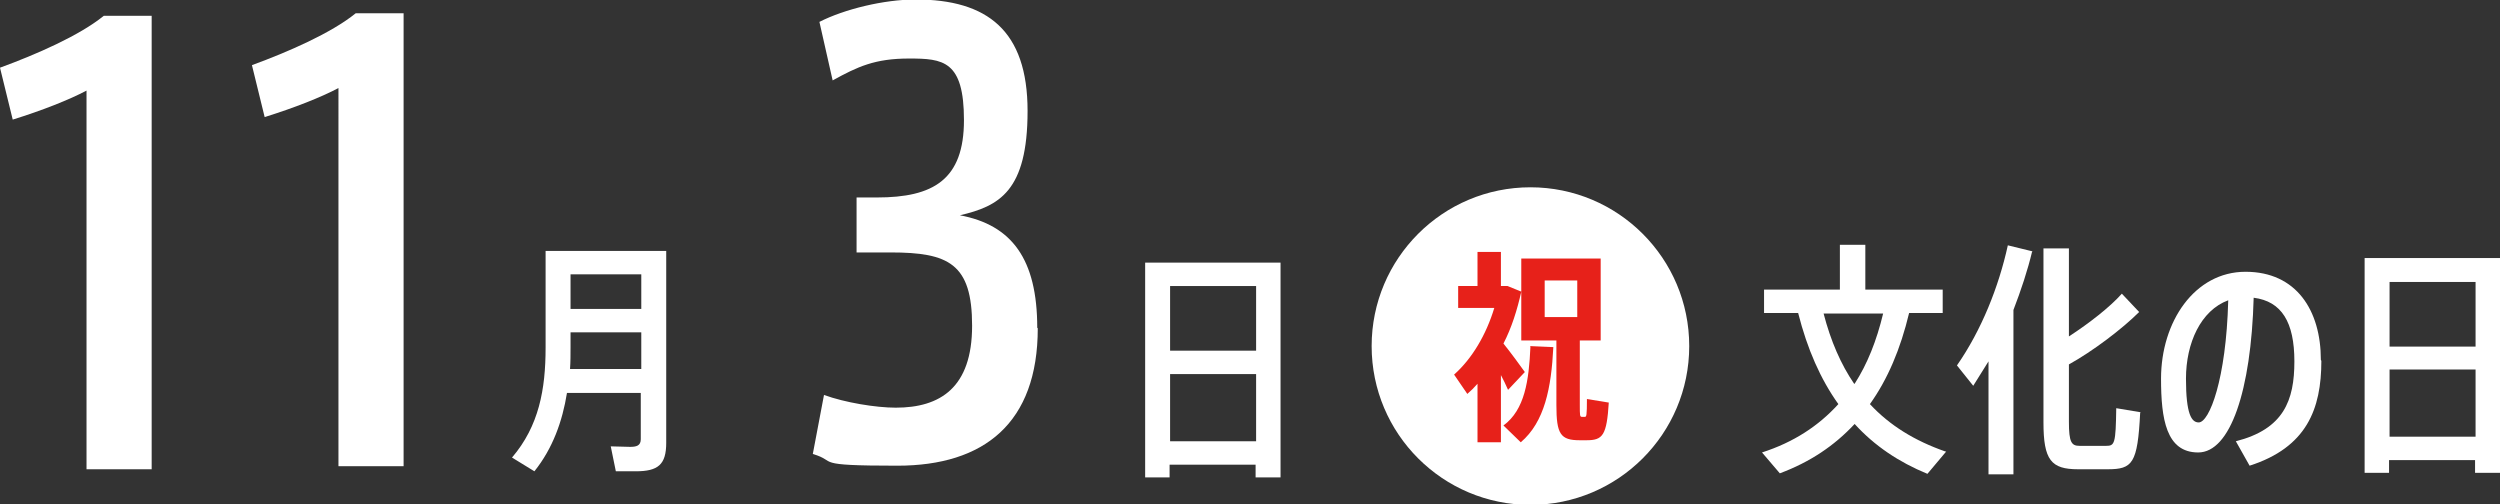 <?xml version="1.0" encoding="UTF-8"?><svg id="b" xmlns="http://www.w3.org/2000/svg" viewBox="0 0 491.2 99.1"><rect x="0" y="0" width="491.2" height="99.1" fill="#333333" stroke="none"/><g id="c"><path d="M29.8,3.1v89.1h-12.8V17.8c-3.4,1.8-8.7,3.9-14.5,5.7L0,13.3c7.1-2.6,15.6-6.3,20.4-10.2h9.4Z" fill="#fff"/><path d="M79.3,2.5v89.1h-12.8V17.3c-3.4,1.8-8.7,3.9-14.5,5.7l-2.5-10.2c7.1-2.6,15.6-6.3,20.4-10.2h9.4Z" fill="#fff"/><path d="M130.9,87c0,4.3-1.6,5.6-6,5.6s-2.8,0-3.9,0l-1-4.9c1.1,0,2.6.1,3.8.1s2.1-.2,2.1-1.5v-9.1h-14.5c-.9,5.6-2.8,10.9-6.4,15.4l-4.4-2.7c5.3-6.2,6.6-13.4,6.6-21.6v-19h23.7v37.7ZM126,72.5v-7.2h-13.9v2.9c0,1.4,0,2.9-.1,4.3h14ZM112.1,53.9v6.8h13.9v-6.8h-13.9Z" fill="#fff"/><path d="M203.9,64.5c0,18.6-10.5,27-27.6,27s-11.5-.8-16.6-2.3l2.2-11.6c4.1,1.5,10.2,2.5,14.1,2.5,8.7,0,15-3.9,15-16.1s-4.6-14.4-16-14.4h-6.7v-10.8h4c11.1,0,17.1-3.5,17.1-15.2s-4.1-12.1-10.8-12.1-10.1,1.6-15,4.3l-2.6-11.5c4.9-2.5,12.7-4.4,18.9-4.4,14.1,0,22,6.1,22,21.9s-5.6,18.7-13.3,20.5c10.2,1.9,15.2,8.6,15.2,22.1Z" fill="#fff"/><path d="M251.6,51.6v42.2h-4.9v-2.5h-16.9v2.5h-4.8v-42.2h26.5ZM229.9,56.2v12.7h16.9v-12.7h-16.9ZM246.8,86.7v-13.2h-16.9v13.2h16.9Z" fill="#fff"/><path d="M382.4,88.7l-3.7,4.4c-5.6-2.3-10.4-5.5-14.3-9.8-4,4.3-8.8,7.5-14.7,9.7l-3.5-4.1c6.2-2,11.1-5.2,15-9.5-3.5-4.9-6.1-10.8-7.9-17.9h-6.7v-4.6h14.9v-8.8h5v8.8h15.2v4.6h-6.6c-1.7,7.1-4.2,13-7.7,17.9,3.9,4.2,8.8,7.2,14.8,9.3ZM364.4,75.4c2.5-3.9,4.3-8.4,5.6-13.8h-11.7c1.4,5.4,3.4,10,6,13.8Z" fill="#fff"/><path d="M399.3,49.3c-.9,3.8-2.2,7.7-3.7,11.6v32.3h-4.9v-22.2c-1,1.6-2,3.2-3,4.8l-3.2-4c4.8-6.9,8.2-15.4,10-23.6l4.9,1.2ZM420.5,81.1c-.5,10-1.5,11.1-6.4,11.1h-5.8c-5.3,0-6.8-1.8-6.8-9.2v-34.2h5v17.3c4-2.6,8.1-5.8,10.4-8.4l3.4,3.6c-3.3,3.3-9.1,7.7-13.8,10.3v11.3c0,4,.5,4.7,2.1,4.7h5.2c1.7,0,1.9-.4,2-7.4l4.8.8Z" fill="#fff"/><path d="M456.1,70.9c0,9.5-2.9,17-14.1,20.6l-2.7-4.8c9.4-2.4,11.5-8,11.5-15.7s-2.5-11.8-8-12.5c-.5,18.3-4.6,30.4-10.9,30.4s-7.3-6.6-7.3-14.5c0-11.2,6.6-21,16.6-21s14.8,7.6,14.8,17.3ZM437.8,59c-5.4,2-8.3,8.4-8.3,15.4s1.1,8.6,2.5,8.6c2.1,0,5.4-8.5,5.8-23.9Z" fill="#fff"/><path d="M491.2,50.7v42.2h-4.9v-2.5h-16.9v2.5h-4.8v-42.2h26.5ZM469.5,55.4v12.7h16.9v-12.7h-16.9ZM486.4,85.8v-13.2h-16.9v13.2h16.9Z" fill="#fff"/><circle cx="300.7" cy="68" r="31.2" fill="#fff"/><path d="M294.9,73.5v13.4h-4.6v-11.5c-.6.7-1.3,1.4-2,2l-2.6-3.8c3.5-3.1,6.3-7.8,7.9-13.1h-7.1v-4.3h3.8v-6.7h4.6v6.7h1.3l2.7,1.1c-.8,3.6-1.9,7.1-3.5,10.2,1.6,2,3.2,4.2,4.2,5.6l-3.3,3.5c-.4-.9-.9-2-1.5-3.1ZM300.6,68l4.6.2c-.4,8-1.7,14.7-6.4,18.7l-3.4-3.3c4.2-3.1,5-8.8,5.3-15.5ZM316.1,79c-.4,6.6-1.2,7.5-4.4,7.5h-1.3c-3.8,0-4.6-1.2-4.6-6.9v-12.7h-6.9v-16.1h15.6v16.1h-4.1v12.7c0,2,0,2.3.4,2.3h.6c.3,0,.4-.2.4-3.5l4.3.7ZM303.5,62.3h6.4v-7.2h-6.4v7.2Z" fill="#e7211a"/></g></svg>